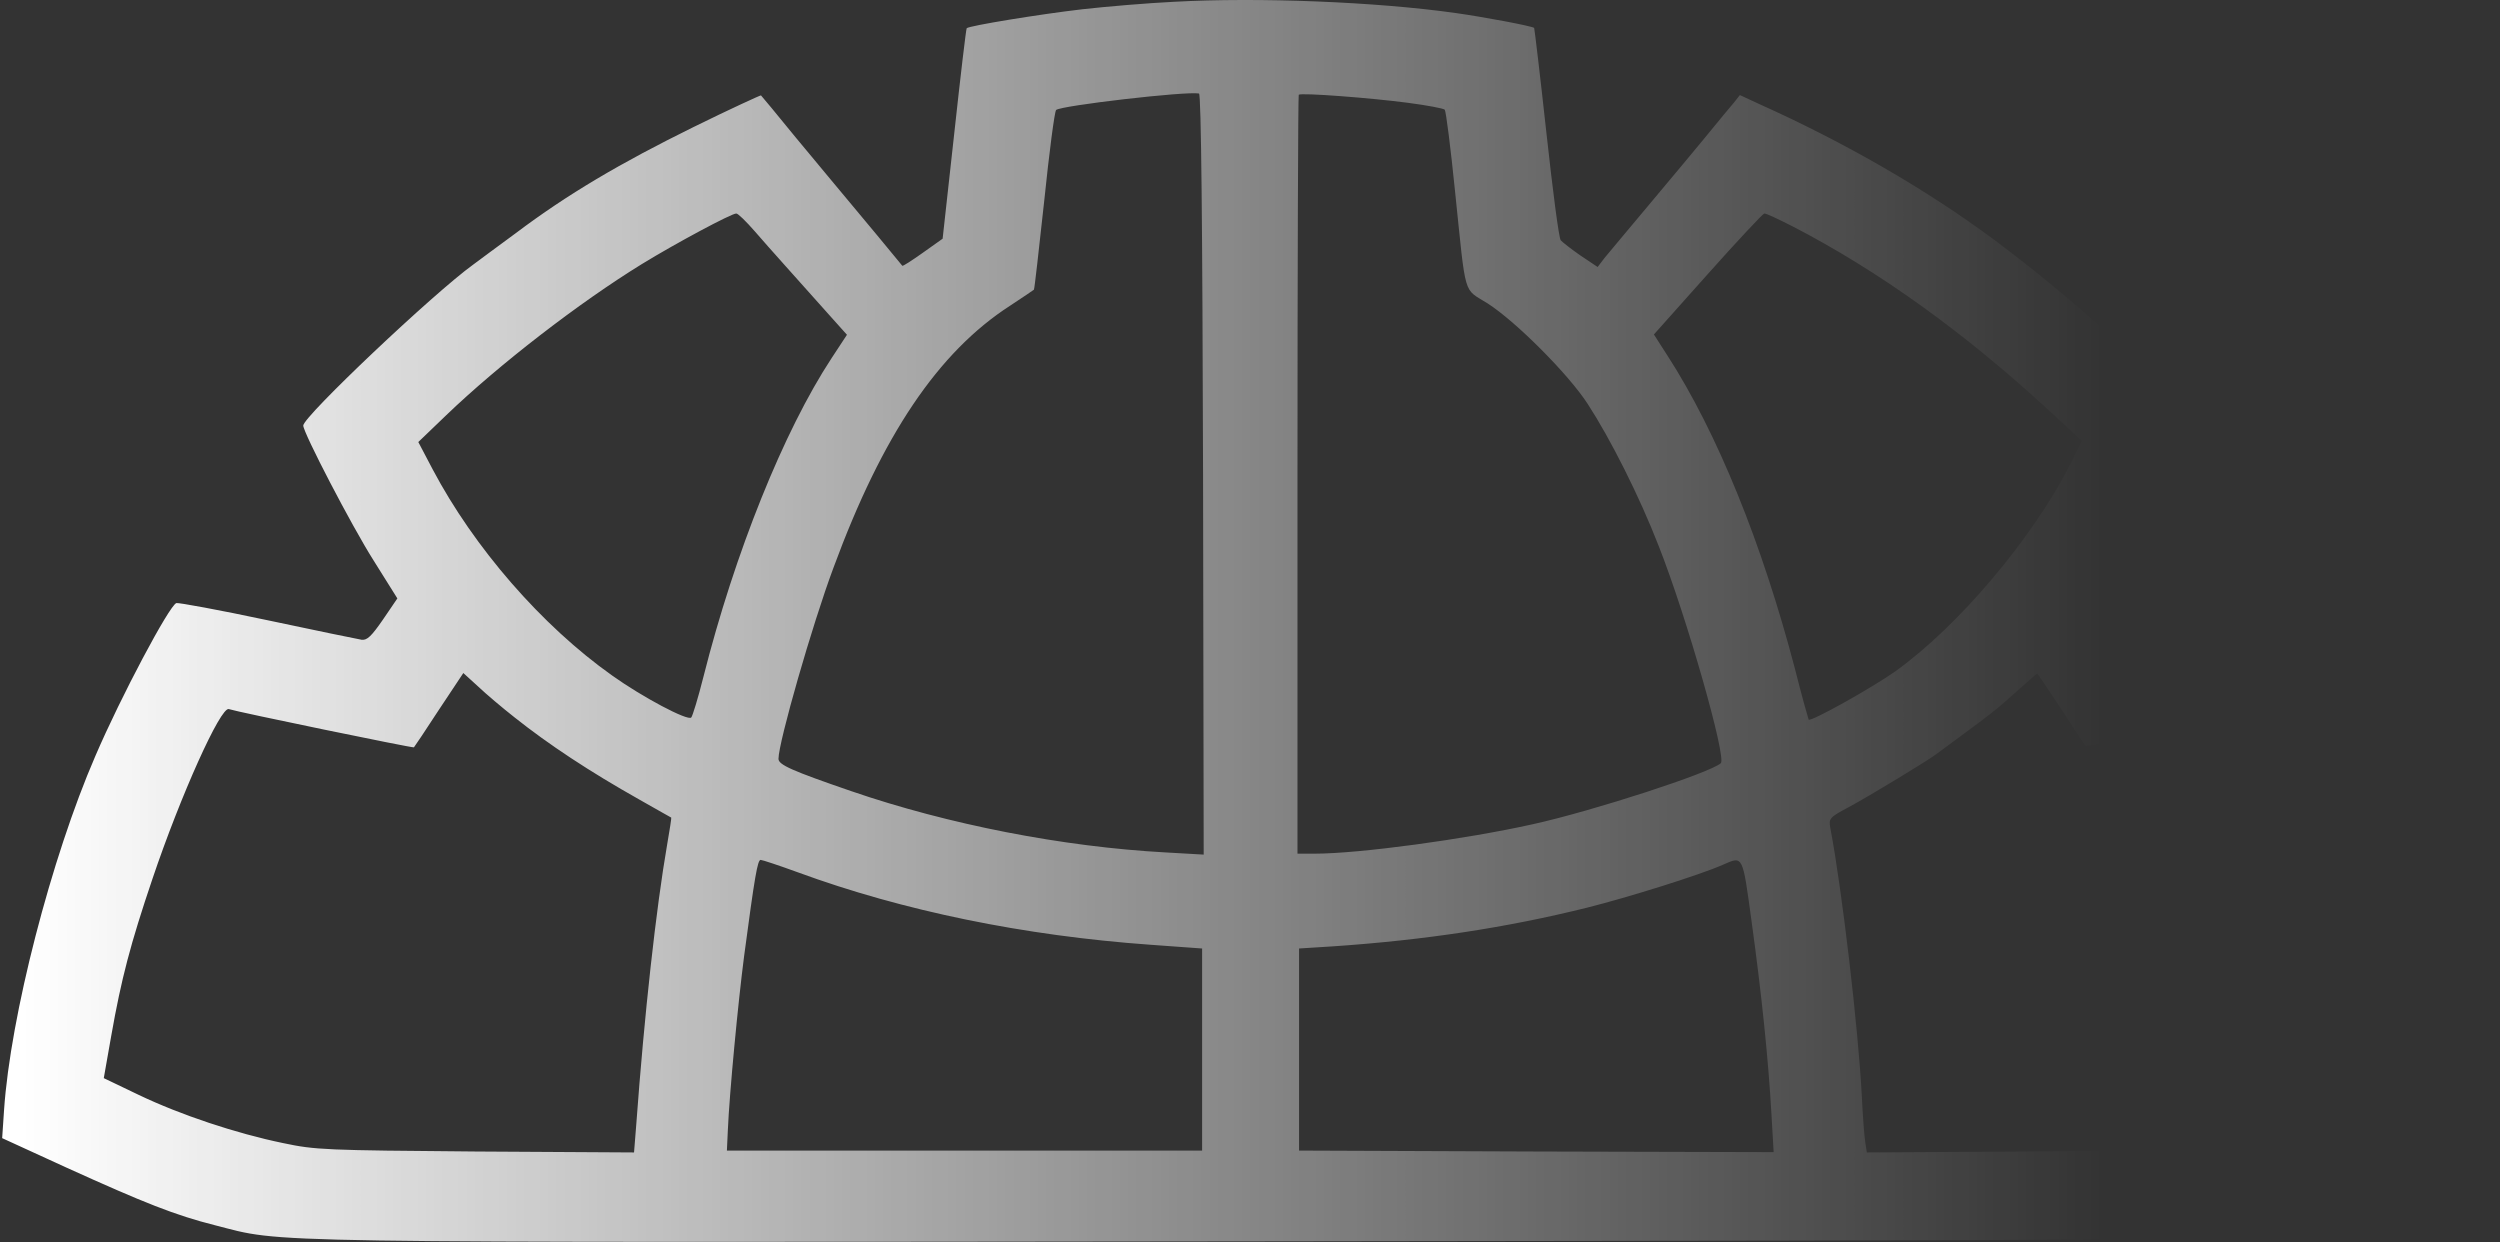 <svg width="807" height="401" viewBox="0 0 807 401" fill="none" xmlns="http://www.w3.org/2000/svg">
<rect x="0" y="0" width="807" height="401" fill="#333333" stroke="none"/>
<path d="M378.962 0.579C370.686 0.981 357.364 2.085 349.392 2.988C335.565 4.594 312.857 8.307 312.05 9.11C311.848 9.311 310.031 24.666 308.013 43.232L304.279 77.053L297.92 81.57C294.388 84.078 291.461 85.985 291.259 85.784C291.058 85.484 277.433 69.025 269.258 59.29C268.35 58.186 262.698 51.361 256.744 44.236C250.89 37.01 245.844 30.988 245.642 30.788C245.541 30.687 235.651 35.203 223.842 41.024C200.226 52.666 183.17 62.702 166.518 75.247C160.462 79.663 154.306 84.279 152.792 85.383C139.975 94.616 97.89 134.459 97.89 137.369C97.89 139.677 113.533 169.785 120.598 180.925L128.268 193.169L123.625 199.993C119.891 205.413 118.478 206.717 116.762 206.517C115.551 206.316 101.826 203.506 86.284 200.194C70.741 196.882 57.52 194.474 56.915 194.674C54.593 195.578 39.051 224.782 30.776 244.051C16.545 276.869 3.324 328.152 1.306 358.36L0.7 367.393L21.289 376.827C46.721 388.368 56.612 392.282 69.328 395.493C92.339 401.314 74.677 401.113 409.239 400.712C689.504 400.411 716.754 400.21 723.919 398.705C743.095 394.69 756.921 390.174 774.583 381.945C789.822 374.819 796.584 371.708 801.126 369.801C803.447 368.798 805.667 367.192 806.071 366.289C807.686 362.074 800.419 318.016 794.667 296.84C790.428 281.284 780.638 253.686 774.583 239.836C768.83 226.689 755.307 200.796 751.976 196.38L750.159 194.072L720.488 200.194C704.138 203.707 690.312 206.517 689.605 206.617C688.495 206.818 679.21 194.775 679.21 193.169C679.21 192.768 682.339 187.549 686.174 181.527C690.009 175.606 696.771 163.262 701.312 154.33C708.377 140.28 709.386 137.67 708.276 136.265C696.569 121.211 669.017 96.222 643.786 77.455C621.885 61.197 595.645 46.042 567.689 33.497L561.634 30.687L559.817 32.995C558.808 34.2 557.193 36.107 556.285 37.211C555.377 38.315 552.551 41.727 550.028 44.838C547.505 47.849 539.834 57.182 532.871 65.412C525.907 73.641 519.246 81.77 517.934 83.276L515.714 86.186L510.163 82.473C507.135 80.365 504.309 78.157 503.805 77.555C503.199 76.853 501.181 61.197 499.162 42.73C497.144 24.264 495.327 9.11 495.226 9.01C494.52 8.408 479.078 5.497 469.793 4.192C444.159 0.579 406.111 -0.926 378.962 0.579ZM388.348 153.126L388.55 275.865L376.237 275.163C343.033 273.356 306.095 266.13 274.809 255.392C255.533 248.768 251.294 246.861 251.294 244.954C251.294 239.635 262.193 201.599 269.056 183.233C284.8 140.48 302.866 113.684 325.977 98.731C330.115 96.021 333.647 93.613 333.748 93.512C333.95 93.311 335.363 80.466 337.079 64.809C338.694 49.153 340.409 36.006 340.914 35.505C342.327 34.099 382.898 29.383 387.036 30.186C387.742 30.286 388.146 72.236 388.348 153.126ZM454.554 33.196C460.71 33.999 465.958 35.003 466.362 35.404C466.766 35.906 468.28 47.748 469.693 61.799C473.326 96.724 472.216 92.91 480.189 97.928C489.272 103.749 506.227 120.71 512.484 130.344C519.852 141.685 529.137 160.05 535.495 176.409C544.578 199.492 557.395 244.653 555.478 246.359C552.046 249.471 514.402 261.714 494.923 266.03C472.922 270.947 438.709 275.564 424.378 275.564H418.827L418.827 153.326C418.827 86.086 419.029 30.788 419.231 30.587C419.937 29.884 442.443 31.59 454.554 33.196ZM243.623 74.645C248.569 80.365 256.643 89.297 267.643 101.641L273.396 108.064L268.451 115.591C253.009 139.075 237.164 178.517 227.072 218.46C225.356 225.284 223.54 231.205 223.136 231.607C222.026 232.811 207.291 224.983 197.602 218.058C174.794 201.9 152.994 176.71 139.672 151.52L135.03 142.688L144.012 134.057C161.169 117.598 186.904 97.727 207.291 85.182C218.09 78.559 236.256 68.824 237.669 68.924C238.275 68.924 240.899 71.534 243.623 74.645ZM578.589 73.039C606.343 87.39 633.895 107.161 661.246 132.351L672.045 142.287L668.209 150.014C655.998 173.9 632.281 202.001 611.894 216.653C604.224 222.072 584.645 233.012 583.837 232.309C583.736 232.108 581.617 224.682 579.397 215.85C568.8 175.405 554.267 139.577 538.321 114.889L533.88 107.964L551.34 88.394C560.827 77.756 569.102 68.924 569.506 68.924C570.011 68.824 574.048 70.731 578.589 73.039ZM166.013 231.506C177.115 240.338 190.336 249.069 206.383 258.101C211.933 261.213 216.576 263.922 216.677 263.922C216.778 264.023 216.172 267.937 215.365 272.553C211.833 292.926 207.997 327.249 205.373 363.178L204.667 372.009L153.6 371.708C105.055 371.307 101.826 371.206 91.431 368.998C76.292 365.887 58.227 359.866 44.804 353.443L33.5 348.023L35.923 334.274C39.152 316.009 42.079 304.768 49.245 283.593C58.328 256.696 71.246 227.994 73.87 228.897C76.494 229.8 133.415 241.542 133.617 241.241C133.819 241.04 137.452 235.621 141.691 229.098L149.563 217.255L154.306 221.571C156.829 223.979 162.178 228.495 166.013 231.506ZM665.182 228.596C669.219 234.818 672.852 240.338 673.155 240.739C673.659 241.341 728.461 230.603 733.507 228.897C736.232 227.893 751.976 264.324 760.252 290.618C767.014 311.894 773.069 338.389 773.069 346.317C773.069 350.733 739.159 364.282 716.047 368.998C705.551 371.206 702.322 371.307 653.777 371.708L602.609 372.009L602.104 368.697C601.802 366.891 601.297 360.167 600.994 353.844C599.884 332.167 594.636 287.206 590.801 267.134C590.296 264.223 590.599 263.822 596.655 260.61C603.215 257.098 622.895 245.155 625.014 243.449C625.721 242.947 630.262 239.535 635.207 235.922C640.153 232.309 645.401 228.194 646.814 226.89C652.062 222.273 657.512 217.356 657.612 217.356C657.713 217.356 661.044 222.474 665.182 228.596ZM257.551 281.586C291.461 294.03 330.62 302.059 371.393 304.969L388.045 306.174V371.407H234.641L234.944 364.884C235.449 352.941 238.275 323.435 240.192 308.682C243.624 282.89 244.532 277.571 245.541 277.571C246.046 277.571 251.496 279.378 257.551 281.586ZM565.469 297.844C568.699 321.328 570.818 342.002 571.827 359.665L572.534 371.909L495.933 371.708L419.332 371.407V306.174L430.433 305.471C459.802 303.464 486.345 299.449 512.181 293.026C525.806 289.614 548.817 282.388 556.083 279.177C562.744 276.266 562.441 275.664 565.469 297.844Z" fill="url(#paint0_linear_2788_1549)"/>
<defs>
<linearGradient id="paint0_linear_2788_1549" x1="7" y1="210.215" x2="679" y2="210.215" gradientUnits="userSpaceOnUse">
<stop stop-color="white"/>
<stop offset="1" stop-color="white" stop-opacity="0"/>
</linearGradient>
</defs>
</svg>
